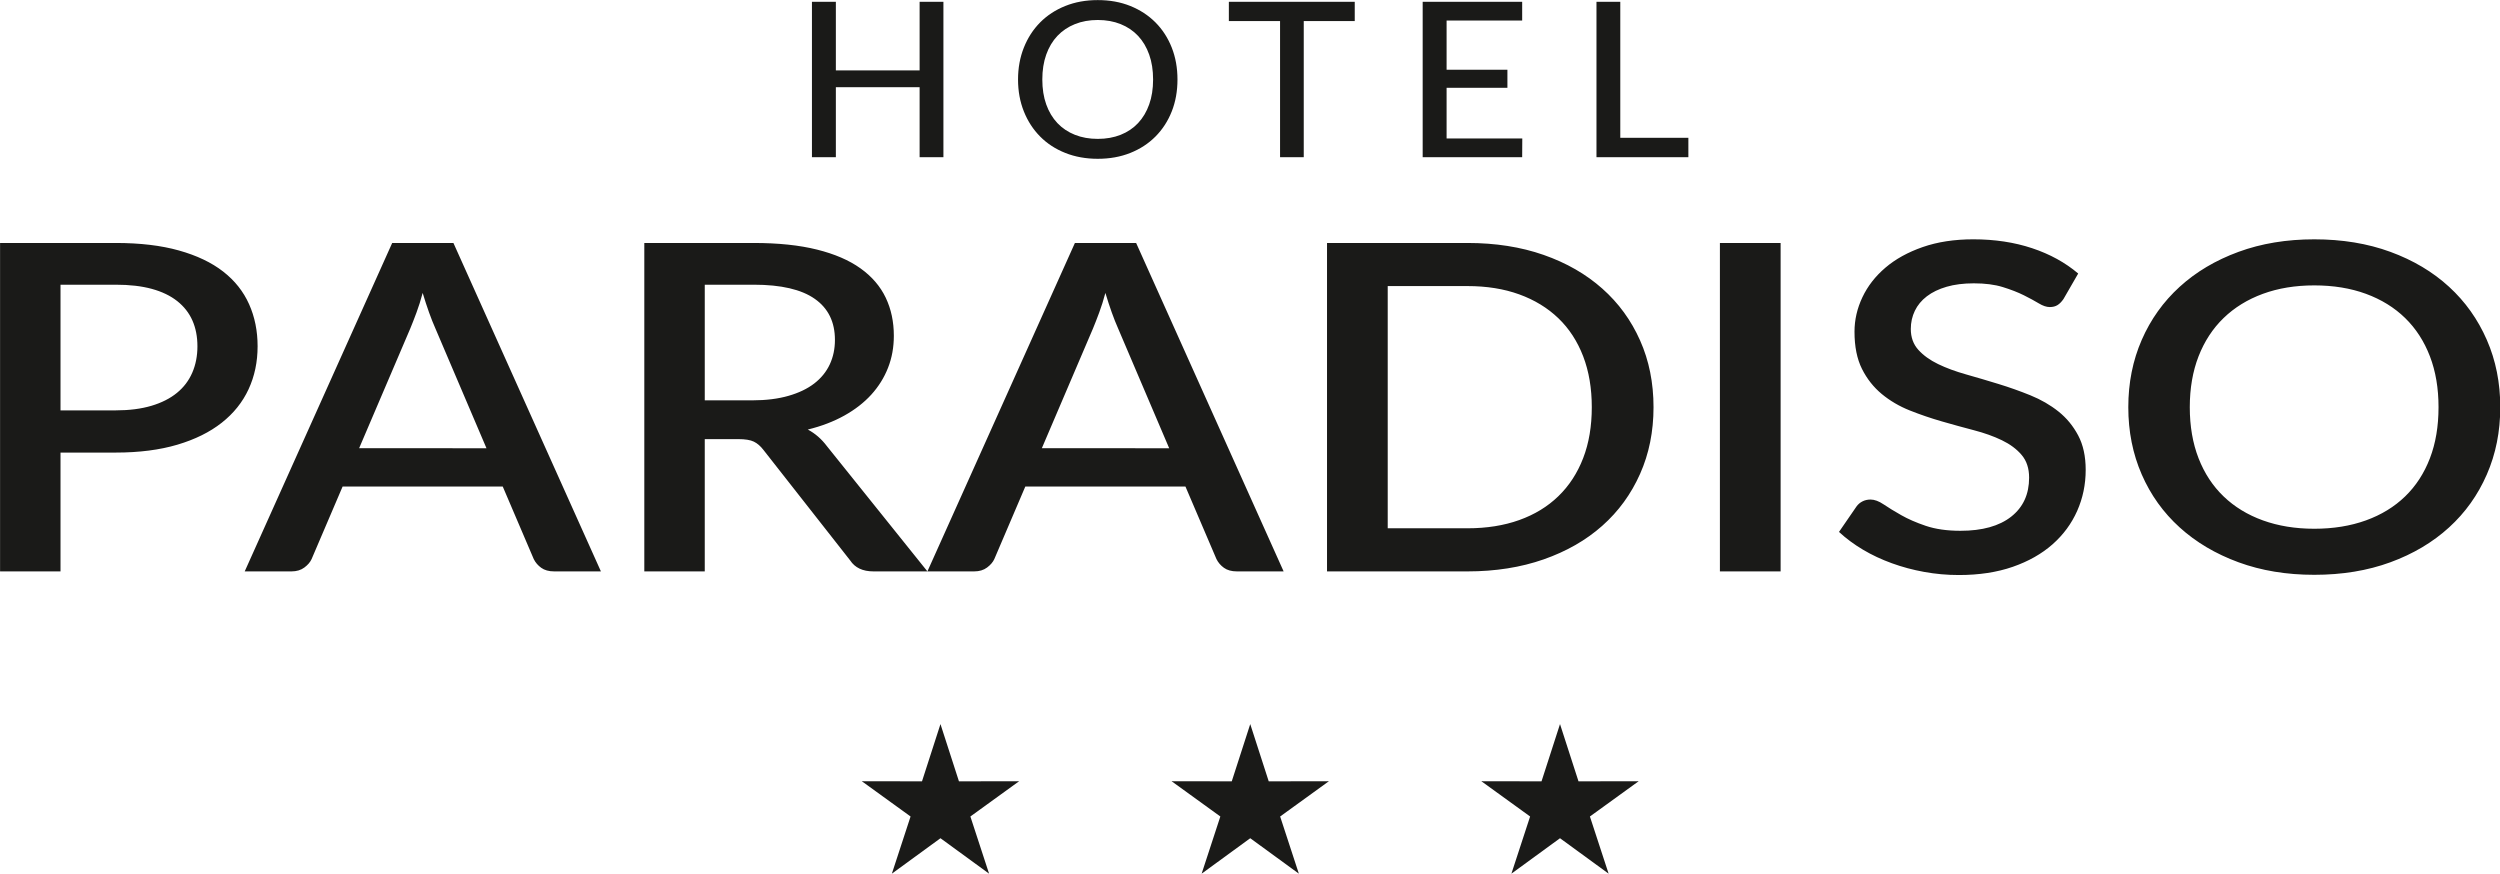 <?xml version="1.0" encoding="UTF-8" standalone="no"?>
<svg
   width="1438.093"
   height="502.475"
   viewBox="0 0 1438.093 502.475"
   version="1.1"
   xml:space="preserve"
   style="clip-rule:evenodd;fill-rule:evenodd;stroke-linejoin:round;stroke-miterlimit:2"
   id="svg23"
   sodipodi:docname="hp_logo_nowe.svg"
   inkscape:version="1.1.2 (b8e25be833, 2022-02-05)"
   xmlns:inkscape="http://www.inkscape.org/namespaces/inkscape"
   xmlns:sodipodi="http://sodipodi.sourceforge.net/DTD/sodipodi-0.dtd"
   xmlns="http://www.w3.org/2000/svg"
   xmlns:svg="http://www.w3.org/2000/svg"
   xmlns:serif="http://www.serif.com/"><defs
   id="defs27" /><sodipodi:namedview
   id="namedview25"
   pagecolor="#505050"
   bordercolor="#eeeeee"
   borderopacity="1"
   inkscape:pageshadow="0"
   inkscape:pageopacity="0"
   inkscape:pagecheckerboard="0"
   showgrid="false"
   inkscape:zoom="0.49828767"
   inkscape:cx="716.45361"
   inkscape:cy="235.80756"
   inkscape:window-width="2400"
   inkscape:window-height="1271"
   inkscape:window-x="3191"
   inkscape:window-y="-9"
   inkscape:window-maximized="1"
   inkscape:current-layer="svg23" />
    <g
   id="Warstwa-1"
   serif:id="Warstwa 1"
   transform="matrix(4.167,0,0,4.167,-521.117,-644.792)">
        <g
   transform="translate(0,-419.994)"
   id="g4">
            <path
   d="m 141.044,631.382 c 1.853,0 3.493,-0.21 4.907,-0.628 1.415,-0.42 2.592,-1.018 3.531,-1.785 0.939,-0.765 1.64,-1.689 2.115,-2.782 0.476,-1.091 0.715,-2.307 0.715,-3.651 0,-1.322 -0.228,-2.508 -0.69,-3.558 -0.463,-1.049 -1.165,-1.941 -2.092,-2.676 -0.928,-0.735 -2.092,-1.301 -3.506,-1.69 -1.415,-0.388 -3.08,-0.577 -4.98,-0.577 h -7.632 v 17.347 z m 0,-23.109 c 3.351,0 6.264,0.347 8.724,1.039 2.461,0.692 4.493,1.658 6.098,2.907 1.604,1.249 2.793,2.751 3.576,4.503 0.787,1.753 1.177,3.694 1.177,5.814 0,2.161 -0.415,4.135 -1.247,5.93 -0.832,1.794 -2.07,3.337 -3.71,4.628 -1.638,1.29 -3.671,2.298 -6.109,3.023 -2.436,0.723 -5.276,1.091 -8.509,1.091 h -7.632 v 16.403 h -8.344 v -45.338 z m 51.17,28.336 -7.062,-16.56 c -0.57,-1.281 -1.153,-2.907 -1.746,-4.88 -0.262,0.986 -0.547,1.889 -0.856,2.718 -0.308,0.829 -0.595,1.563 -0.855,2.193 l -7.062,16.529 z m 15.797,17.002 h -6.456 c -0.736,0 -1.329,-0.168 -1.781,-0.494 -0.452,-0.325 -0.797,-0.724 -1.035,-1.206 l -4.279,-10.013 h -22.108 l -4.28,10.013 c -0.189,0.42 -0.521,0.808 -0.997,1.164 -0.476,0.357 -1.07,0.536 -1.783,0.536 h -6.454 l 20.36,-45.338 h 8.452 z m 20.896,-23.613 c 1.902,0 3.565,-0.21 4.992,-0.62 1.426,-0.409 2.615,-0.976 3.566,-1.71 0.951,-0.735 1.665,-1.616 2.14,-2.634 0.474,-1.019 0.712,-2.141 0.712,-3.379 0,-2.477 -0.925,-4.366 -2.782,-5.667 -1.853,-1.302 -4.659,-1.953 -8.415,-1.953 h -6.773 v 15.963 z m 24.176,23.613 h -7.452 c -1.474,0 -2.544,-0.503 -3.208,-1.511 L 230.44,636.83 c -0.404,-0.524 -0.842,-0.902 -1.32,-1.133 -0.475,-0.232 -1.188,-0.347 -2.138,-0.347 h -4.635 v 18.261 h -8.345 v -45.338 h 15.118 c 3.377,0 6.288,0.305 8.726,0.914 2.437,0.609 4.433,1.469 6.002,2.592 1.57,1.122 2.732,2.476 3.482,4.051 0.749,1.574 1.119,3.327 1.119,5.258 0,1.574 -0.263,3.043 -0.799,4.407 -0.534,1.365 -1.307,2.603 -2.315,3.715 -1.012,1.112 -2.261,2.078 -3.733,2.897 -1.474,0.82 -3.15,1.46 -5.029,1.921 1.024,0.545 1.902,1.312 2.64,2.297 z m 33.376,-17.002 -7.061,-16.56 c -0.57,-1.281 -1.153,-2.907 -1.746,-4.88 -0.262,0.986 -0.547,1.889 -0.857,2.718 -0.308,0.829 -0.592,1.563 -0.855,2.193 l -7.061,16.529 z m 15.798,17.002 h -6.456 c -0.736,0 -1.329,-0.168 -1.782,-0.494 -0.451,-0.325 -0.796,-0.724 -1.034,-1.206 l -4.28,-10.013 h -22.108 l -4.278,10.013 c -0.191,0.42 -0.523,0.808 -0.998,1.164 -0.476,0.357 -1.071,0.536 -1.784,0.536 h -6.454 l 20.361,-45.338 h 8.452 z m 51.063,-22.668 c 0,3.358 -0.618,6.421 -1.855,9.203 -1.236,2.781 -2.97,5.174 -5.218,7.167 -2.246,1.995 -4.944,3.537 -8.095,4.64 -3.148,1.101 -6.655,1.658 -10.506,1.658 h -19.398 v -45.338 h 19.398 c 3.851,0 7.358,0.546 10.506,1.648 3.151,1.103 5.849,2.655 8.095,4.65 2.248,1.993 3.982,4.376 5.218,7.157 1.237,2.78 1.855,5.855 1.855,9.215 z m -8.522,0 c 0,-2.604 -0.393,-4.944 -1.189,-7.023 -0.798,-2.076 -1.938,-3.83 -3.425,-5.257 -1.483,-1.426 -3.291,-2.529 -5.407,-3.296 -2.115,-0.765 -4.493,-1.143 -7.131,-1.143 h -11.019 v 33.436 h 11.019 c 2.638,0 5.016,-0.378 7.131,-1.133 2.116,-0.756 3.924,-1.857 5.407,-3.295 1.487,-1.438 2.627,-3.19 3.425,-5.259 0.796,-2.066 1.189,-4.406 1.189,-7.03 z m 26.067,22.668 h -8.381 v -45.338 h 8.381 z m 39.045,-37.592 c -0.262,0.377 -0.534,0.651 -0.819,0.829 -0.285,0.179 -0.642,0.273 -1.07,0.273 -0.451,0 -0.951,-0.167 -1.51,-0.505 -0.558,-0.335 -1.247,-0.713 -2.068,-1.122 -0.821,-0.41 -1.795,-0.788 -2.912,-1.133 -1.119,-0.347 -2.448,-0.515 -3.993,-0.515 -1.427,0 -2.674,0.158 -3.757,0.473 -1.082,0.314 -1.997,0.755 -2.735,1.322 -0.736,0.566 -1.283,1.228 -1.65,1.993 -0.369,0.767 -0.56,1.606 -0.56,2.51 0,1.153 0.345,2.109 1.034,2.874 0.689,0.767 1.604,1.428 2.735,1.974 1.128,0.546 2.413,1.018 3.863,1.427 1.449,0.409 2.936,0.85 4.444,1.312 1.51,0.461 2.984,0.986 4.435,1.573 1.449,0.589 2.744,1.334 3.874,2.237 1.13,0.902 2.032,2.004 2.722,3.306 0.69,1.301 1.035,2.885 1.035,4.753 0,2.015 -0.394,3.904 -1.177,5.668 -0.784,1.764 -1.916,3.294 -3.399,4.607 -1.487,1.311 -3.317,2.35 -5.492,3.106 -2.175,0.756 -4.659,1.133 -7.441,1.133 -1.641,0 -3.232,-0.146 -4.789,-0.43 -1.559,-0.283 -3.044,-0.682 -4.459,-1.197 -1.414,-0.513 -2.746,-1.132 -3.982,-1.868 -1.236,-0.734 -2.34,-1.552 -3.316,-2.456 l 2.425,-3.525 c 0.215,-0.294 0.487,-0.525 0.821,-0.693 0.332,-0.168 0.702,-0.252 1.106,-0.252 0.545,0 1.151,0.221 1.817,0.673 0.666,0.451 1.474,0.944 2.414,1.478 0.938,0.536 2.066,1.029 3.398,1.481 1.333,0.451 2.924,0.682 4.781,0.682 3.016,0 5.359,-0.651 7.012,-1.953 1.65,-1.301 2.471,-3.095 2.471,-5.384 0,-1.28 -0.346,-2.328 -1.035,-3.136 -0.688,-0.81 -1.592,-1.481 -2.721,-2.026 -1.13,-0.546 -2.425,-1.008 -3.874,-1.386 -1.45,-0.378 -2.924,-0.787 -4.422,-1.217 -1.498,-0.431 -2.972,-0.935 -4.423,-1.511 -1.449,-0.578 -2.733,-1.334 -3.863,-2.267 -1.129,-0.935 -2.042,-2.089 -2.733,-3.464 -0.69,-1.375 -1.034,-3.084 -1.034,-5.141 0,-1.639 0.368,-3.223 1.093,-4.756 0.725,-1.532 1.783,-2.896 3.174,-4.081 1.391,-1.187 3.102,-2.132 5.146,-2.845 2.044,-0.713 4.375,-1.07 6.99,-1.07 2.946,0 5.658,0.409 8.119,1.228 2.459,0.817 4.576,1.984 6.358,3.495 z m 60.3,14.924 c 0,3.358 -0.618,6.454 -1.855,9.287 -1.236,2.834 -2.972,5.269 -5.218,7.315 -2.245,2.047 -4.943,3.652 -8.094,4.807 -3.15,1.155 -6.656,1.731 -10.508,1.731 -3.827,0 -7.311,-0.576 -10.46,-1.731 -3.148,-1.155 -5.86,-2.76 -8.117,-4.807 -2.259,-2.046 -4.006,-4.481 -5.242,-7.315 -1.236,-2.833 -1.854,-5.929 -1.854,-9.287 0,-3.36 0.618,-6.456 1.854,-9.288 1.236,-2.834 2.983,-5.28 5.242,-7.336 2.257,-2.058 4.969,-3.663 8.117,-4.818 3.149,-1.155 6.633,-1.731 10.46,-1.731 3.852,0 7.358,0.576 10.508,1.731 3.151,1.155 5.849,2.76 8.094,4.818 2.246,2.056 3.982,4.502 5.218,7.336 1.237,2.832 1.855,5.928 1.855,9.288 z m -8.523,0 c 0,-2.604 -0.391,-4.944 -1.189,-7.023 -0.796,-2.076 -1.938,-3.84 -3.423,-5.288 -1.487,-1.449 -3.291,-2.561 -5.407,-3.338 -2.117,-0.777 -4.493,-1.165 -7.133,-1.165 -2.614,0 -4.98,0.388 -7.096,1.165 -2.115,0.777 -3.921,1.889 -5.419,3.338 -1.497,1.448 -2.65,3.212 -3.46,5.288 -0.807,2.079 -1.211,4.419 -1.211,7.023 0,2.624 0.404,4.974 1.211,7.052 0.81,2.078 1.963,3.83 3.46,5.268 1.498,1.438 3.304,2.541 5.419,3.306 2.116,0.765 4.482,1.155 7.096,1.155 2.64,0 5.016,-0.39 7.133,-1.155 2.116,-0.765 3.92,-1.868 5.407,-3.306 1.485,-1.438 2.627,-3.19 3.423,-5.268 0.798,-2.078 1.189,-4.428 1.189,-7.052"
   style="fill:#1a1a18;fill-rule:nonzero"
   id="path2" />
        </g>
        <g
   transform="translate(0,-510.481)"
   id="g8">
            <path
   d="m 255.293,665.471 v 21.445 h -3.286 v -9.663 h -11.562 v 9.663 h -3.301 v -21.445 h 3.301 v 9.468 h 11.562 v -9.468 z m 32.311,10.722 c 0,1.602 -0.262,3.072 -0.791,4.41 -0.531,1.339 -1.282,2.495 -2.249,3.466 -0.968,0.971 -2.124,1.726 -3.473,2.263 -1.348,0.538 -2.846,0.808 -4.491,0.808 -1.637,0 -3.127,-0.27 -4.48,-0.808 -1.354,-0.537 -2.511,-1.292 -3.472,-2.263 -0.963,-0.971 -1.714,-2.127 -2.249,-3.466 -0.535,-1.338 -0.804,-2.808 -0.804,-4.41 0,-1.593 0.269,-3.062 0.804,-4.405 0.535,-1.345 1.286,-2.505 2.249,-3.476 0.961,-0.97 2.118,-1.726 3.472,-2.27 1.353,-0.542 2.843,-0.811 4.48,-0.811 1.645,0 3.143,0.269 4.491,0.811 1.349,0.544 2.505,1.3 3.473,2.27 0.967,0.971 1.718,2.131 2.249,3.476 0.529,1.343 0.791,2.812 0.791,4.405 z m -3.366,0 c 0,-1.275 -0.178,-2.42 -0.538,-3.435 -0.36,-1.016 -0.871,-1.877 -1.534,-2.584 -0.664,-0.707 -1.465,-1.249 -2.407,-1.627 -0.941,-0.378 -1.996,-0.569 -3.159,-0.569 -1.161,0 -2.212,0.191 -3.153,0.569 -0.941,0.378 -1.749,0.92 -2.419,1.627 -0.667,0.707 -1.182,1.568 -1.542,2.584 -0.361,1.015 -0.54,2.16 -0.54,3.435 0,1.285 0.179,2.43 0.54,3.439 0.36,1.012 0.875,1.872 1.542,2.579 0.67,0.707 1.478,1.245 2.419,1.618 0.941,0.373 1.992,0.562 3.153,0.562 1.163,0 2.218,-0.189 3.159,-0.562 0.942,-0.373 1.743,-0.911 2.407,-1.618 0.663,-0.707 1.174,-1.567 1.534,-2.579 0.36,-1.009 0.538,-2.154 0.538,-3.439 z m 27.837,-8.065 h -7.039 v 18.788 h -3.271 v -18.788 h -7.068 v -2.657 h 17.378 z m 23.129,16.205 -0.016,2.583 h -13.735 v -21.445 h 13.735 v 2.582 h -10.433 v 6.797 h 8.396 v 2.493 h -8.396 v 6.99 z m 22.927,-0.09 v 2.673 h -12.686 v -21.445 h 3.288 v 18.772 z"
   style="fill:#1a1a18;fill-rule:nonzero"
   id="path6" />
        </g>
        <g
   transform="translate(0,-311.852)"
   id="g12">
            <path
   d="m 297.649,566.546 2.551,7.904 8.305,-0.015 -6.728,4.868 2.582,7.893 -6.71,-4.893 -6.71,4.893 2.582,-7.893 -6.728,-4.868 8.304,0.015 z"
   style="fill:#1a1a18"
   id="path10" />
        </g>
        <g
   transform="translate(0,-311.852)"
   id="g16">
            <path
   d="m 254.886,566.546 2.551,7.904 8.305,-0.015 -6.727,4.868 2.581,7.893 -6.71,-4.893 -6.71,4.893 2.582,-7.893 -6.728,-4.868 8.306,0.015 z"
   style="fill:#1a1a18"
   id="path14" />
        </g>
        <g
   transform="translate(0,-311.852)"
   id="g20">
            <path
   d="m 340.411,566.546 2.552,7.904 8.304,-0.015 -6.728,4.868 2.582,7.893 -6.71,-4.893 -6.709,4.893 2.582,-7.893 -6.729,-4.868 8.305,0.015 z"
   style="fill:#1a1a18"
   id="path18" />
        </g>
    </g>
</svg>
